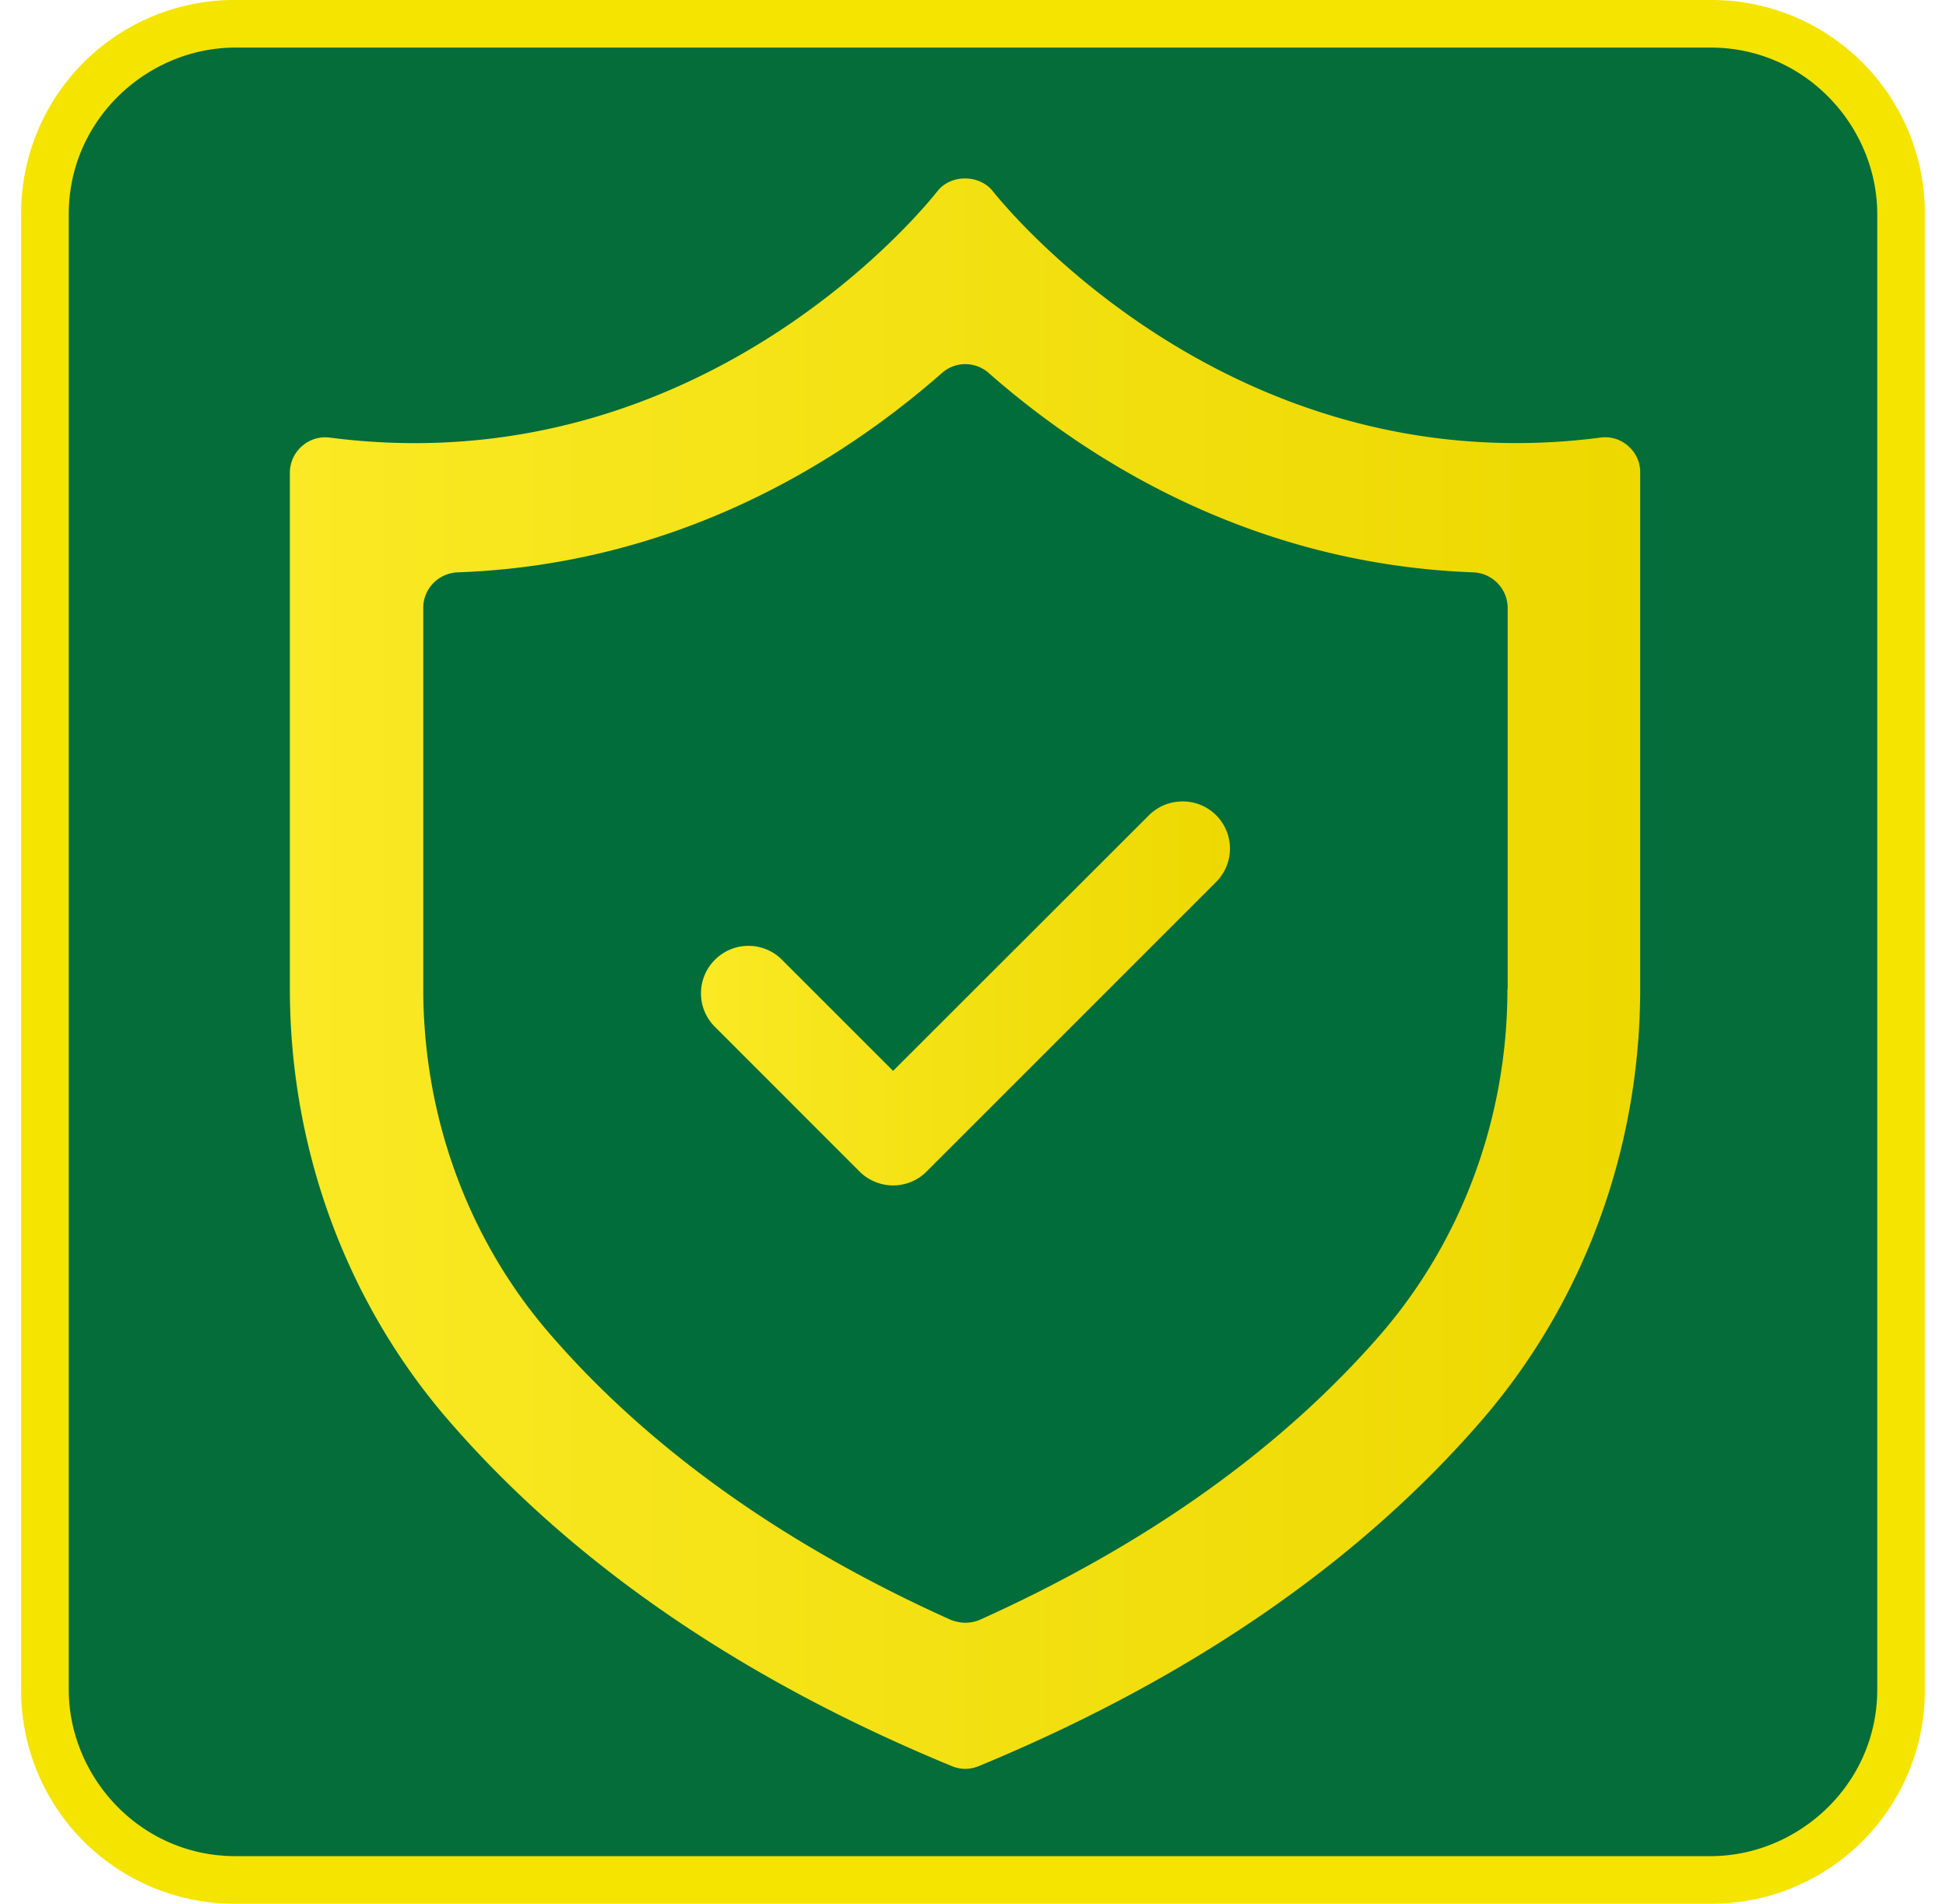 <svg width="46" height="45" viewBox="0 0 46 45" fill="none" xmlns="http://www.w3.org/2000/svg">
    <g clip-path="url(#8dr9s4is9a)">
        <path d="M5.563.563h34.874c2.438 0 4.5 2.062 4.5 4.5v34.874c0 2.438-2.062 4.5-4.5 4.5H5.563c-2.438 0-4.5-2.062-4.5-4.5V5.063c0-2.438 2.062-4.5 4.5-4.5z" fill="#046D3A"/>
        <path d="M40.438 1.125c2.25 0 3.937 1.875 3.937 3.938v34.874c0 2.25-1.875 3.938-3.938 3.938H5.563c-2.25 0-3.938-1.875-3.938-3.938V5.063c0-2.25 1.875-3.938 3.938-3.938h34.874zm0-1.125H5.562A5.041 5.041 0 0 0 .5 5.063v34.874A5.041 5.041 0 0 0 5.563 45h34.874a5.041 5.041 0 0 0 5.063-5.063V5.063A5.041 5.041 0 0 0 40.437 0z" fill="#F4E400"/>
        <path d="M35.636 23.38c0 3.026-1.063 5.922-2.99 8.154-2.35 2.708-5.539 4.98-9.48 6.755a.893.893 0 0 1-.347.07c-.117 0-.235-.029-.346-.07-3.942-1.774-7.132-4.047-9.475-6.761-1.927-2.226-2.99-5.122-2.99-8.153V14.37c0-.452.358-.822.816-.84 5.246-.188 9.117-2.667 11.443-4.711a.834.834 0 0 1 1.11 0c2.326 2.044 6.203 4.517 11.449 4.71a.847.847 0 0 1 .816.84v9.012h-.006z" fill="#016D3A"/>
        <path d="M38.49 10.545a.814.814 0 0 0-.665-.2c-8.91 1.146-14.285-5.744-14.344-5.81-.317-.422-1.022-.422-1.334 0-.058.066-5.398 6.962-14.344 5.81a.829.829 0 0 0-.664.2.835.835 0 0 0-.287.629v12.2c0 3.783 1.333 7.407 3.753 10.203 2.914 3.366 6.908 6.115 11.883 8.165a.85.85 0 0 0 .33.07.85.85 0 0 0 .316-.064c4.97-2.056 8.97-4.8 11.883-8.165 2.42-2.796 3.754-6.42 3.754-10.203V11.174a.81.81 0 0 0-.282-.629zM35.633 23.38c0 3.025-1.063 5.92-2.99 8.153-2.35 2.708-5.539 4.981-9.48 6.755a.892.892 0 0 1-.347.07c-.117 0-.235-.029-.346-.07-3.942-1.774-7.131-4.047-9.475-6.76-1.927-2.227-2.99-5.123-2.99-8.154v-9.005c0-.452.358-.822.816-.84 5.246-.188 9.117-2.667 11.443-4.71a.834.834 0 0 1 1.11 0c2.326 2.043 6.203 4.516 11.449 4.71a.847.847 0 0 1 .816.84v9.01h-.006z" fill="url(#gpwho7hnmb)"/>
        <path d="M27.948 18.945c-.3 0-.581.118-.793.33l-6.044 6.038-2.626-2.626a1.115 1.115 0 0 0-.793-.329c-.3 0-.581.118-.793.33a1.115 1.115 0 0 0-.329.792c0 .3.118.582.33.793l3.418 3.419c.211.211.5.329.793.329.294 0 .587-.118.793-.33l6.837-6.837a1.115 1.115 0 0 0-.793-1.91z" fill="url(#fw27acc3sc)"/>
    </g>
    <defs>
        <linearGradient id="gpwho7hnmb" x1="6.852" y1="23.016" x2="38.771" y2="23.016" gradientUnits="userSpaceOnUse">
            <stop stop-color="#FAE924"/>
            <stop offset="1" stop-color="#EDD800"/>
        </linearGradient>
        <linearGradient id="fw27acc3sc" x1="16.57" y1="23.483" x2="29.07" y2="23.483" gradientUnits="userSpaceOnUse">
            <stop stop-color="#FAE924"/>
            <stop offset="1" stop-color="#EDD800"/>
        </linearGradient>
        <clipPath id="8dr9s4is9a">
            <path fill="#fff" transform="translate(.5)" d="M0 0h45v45H0z"/>
        </clipPath>
    </defs>
</svg>
